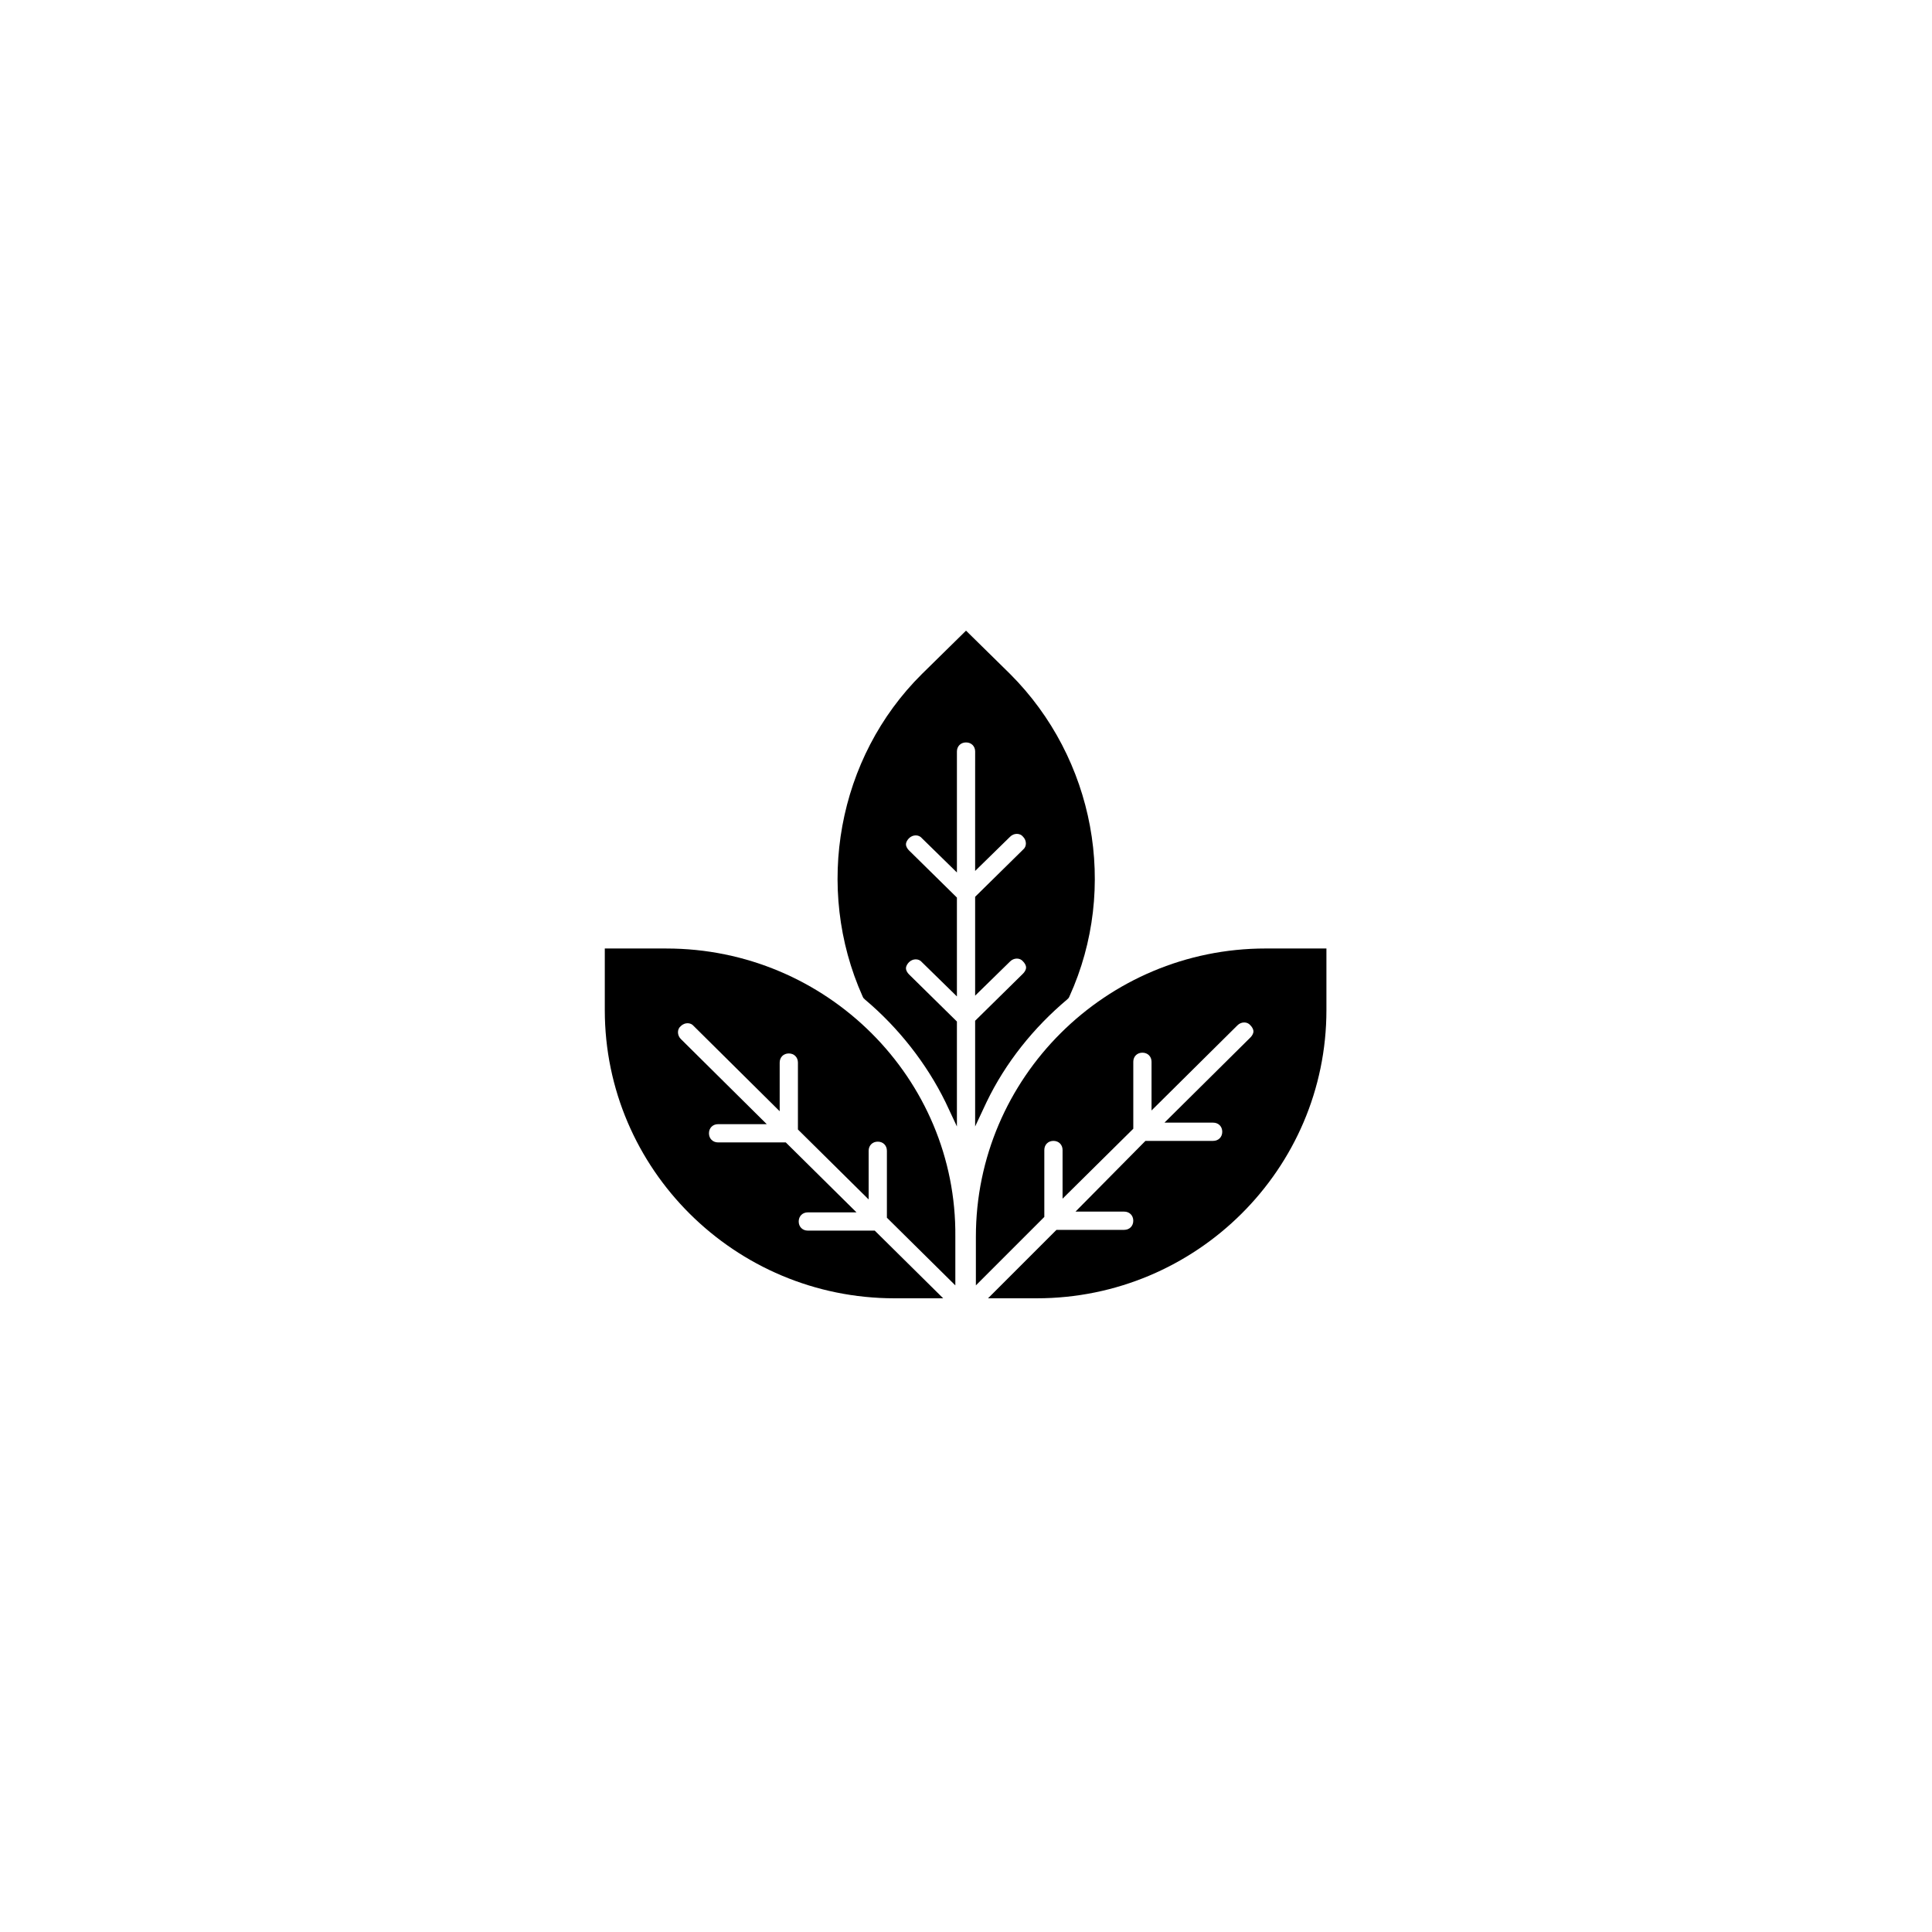 <?xml version="1.0" encoding="UTF-8"?>
<!-- Uploaded to: SVG Repo, www.svgrepo.com, Generator: SVG Repo Mixer Tools -->
<svg fill="#000000" width="800px" height="800px" version="1.1" viewBox="144 144 512 512" xmlns="http://www.w3.org/2000/svg">
 <g>
  <path d="m402.42 374.81 9.27-9.07c1.008-1.008 2.621-1.008 3.426 0 1.008 1.008 1.008 2.621 0 3.426l-12.695 12.496v26.199l9.27-9.07c1.008-1.008 2.621-1.008 3.426 0 0.402 0.402 0.805 1.008 0.805 1.613 0 0.605-0.402 1.211-0.805 1.613l-12.695 12.496v28.012l3.023-6.449c5.039-10.48 12.496-19.75 21.363-27.207l0.402-0.402 0.203-0.402c13.098-28.816 6.648-63.078-15.719-85.445l-11.688-11.488-11.688 11.488c-22.371 22.168-28.617 56.629-15.719 85.445l0.203 0.402 0.402 0.402c8.867 7.457 16.324 16.93 21.363 27.207l3.023 6.449v-27.809l-12.695-12.496c-0.402-0.402-0.805-1.008-0.805-1.613s0.402-1.211 0.805-1.613c1.008-1.008 2.621-1.008 3.426 0l9.27 9.07v-26.199l-12.695-12.496c-0.402-0.402-0.805-1.008-0.805-1.613 0-0.605 0.402-1.211 0.805-1.613 1.008-1.008 2.621-1.008 3.426 0l9.27 9.07v-32.043c0-1.41 1.008-2.418 2.418-2.418 1.41 0 2.418 1.008 2.418 2.418-0.008-0.199-0.008 31.641-0.008 31.641z"/>
  <path d="m320.6 395.36h-16.324v16.324c0 42.117 34.461 76.379 76.781 76.379h12.898l-18.137-17.938h-17.734c-1.41 0-2.418-1.008-2.418-2.418 0-1.41 1.008-2.418 2.418-2.418h12.898l-18.742-18.539h-17.938c-1.41 0-2.418-1.008-2.418-2.418 0-1.41 1.008-2.418 2.418-2.418h12.898l-22.773-22.57c-1.008-1.008-1.008-2.621 0-3.426 1.008-1.008 2.621-1.008 3.426 0l22.773 22.57v-12.898c0-1.41 1.008-2.418 2.418-2.418 1.41 0 2.418 1.008 2.418 2.418v17.734l18.742 18.539v-12.898c0-1.41 1.008-2.418 2.418-2.418s2.418 1.008 2.418 2.418v17.734l18.137 17.938v-12.898c0.406-41.918-34.055-76.379-76.578-76.379z"/>
  <path d="m479.4 395.36c-42.32 0-76.781 34.258-76.781 76.379v12.898l18.137-18.137v-17.734c0-1.41 1.008-2.418 2.418-2.418s2.418 1.008 2.418 2.418v12.898l18.742-18.539v-17.734c0-1.41 1.008-2.418 2.418-2.418s2.418 1.008 2.418 2.418v12.898l22.773-22.57c1.008-1.008 2.621-1.008 3.426 0 0.402 0.402 0.805 1.008 0.805 1.613 0 0.605-0.402 1.211-0.805 1.613l-22.773 22.57h12.898c1.41 0 2.418 1.008 2.418 2.418s-1.008 2.418-2.418 2.418h-17.938l-18.539 18.742h12.898c1.41 0 2.418 1.008 2.418 2.418s-1.008 2.418-2.418 2.418h-17.938l-18.137 18.137h12.898c42.32 0 76.781-34.258 76.781-76.379v-16.324z"/>
 </g>
</svg>